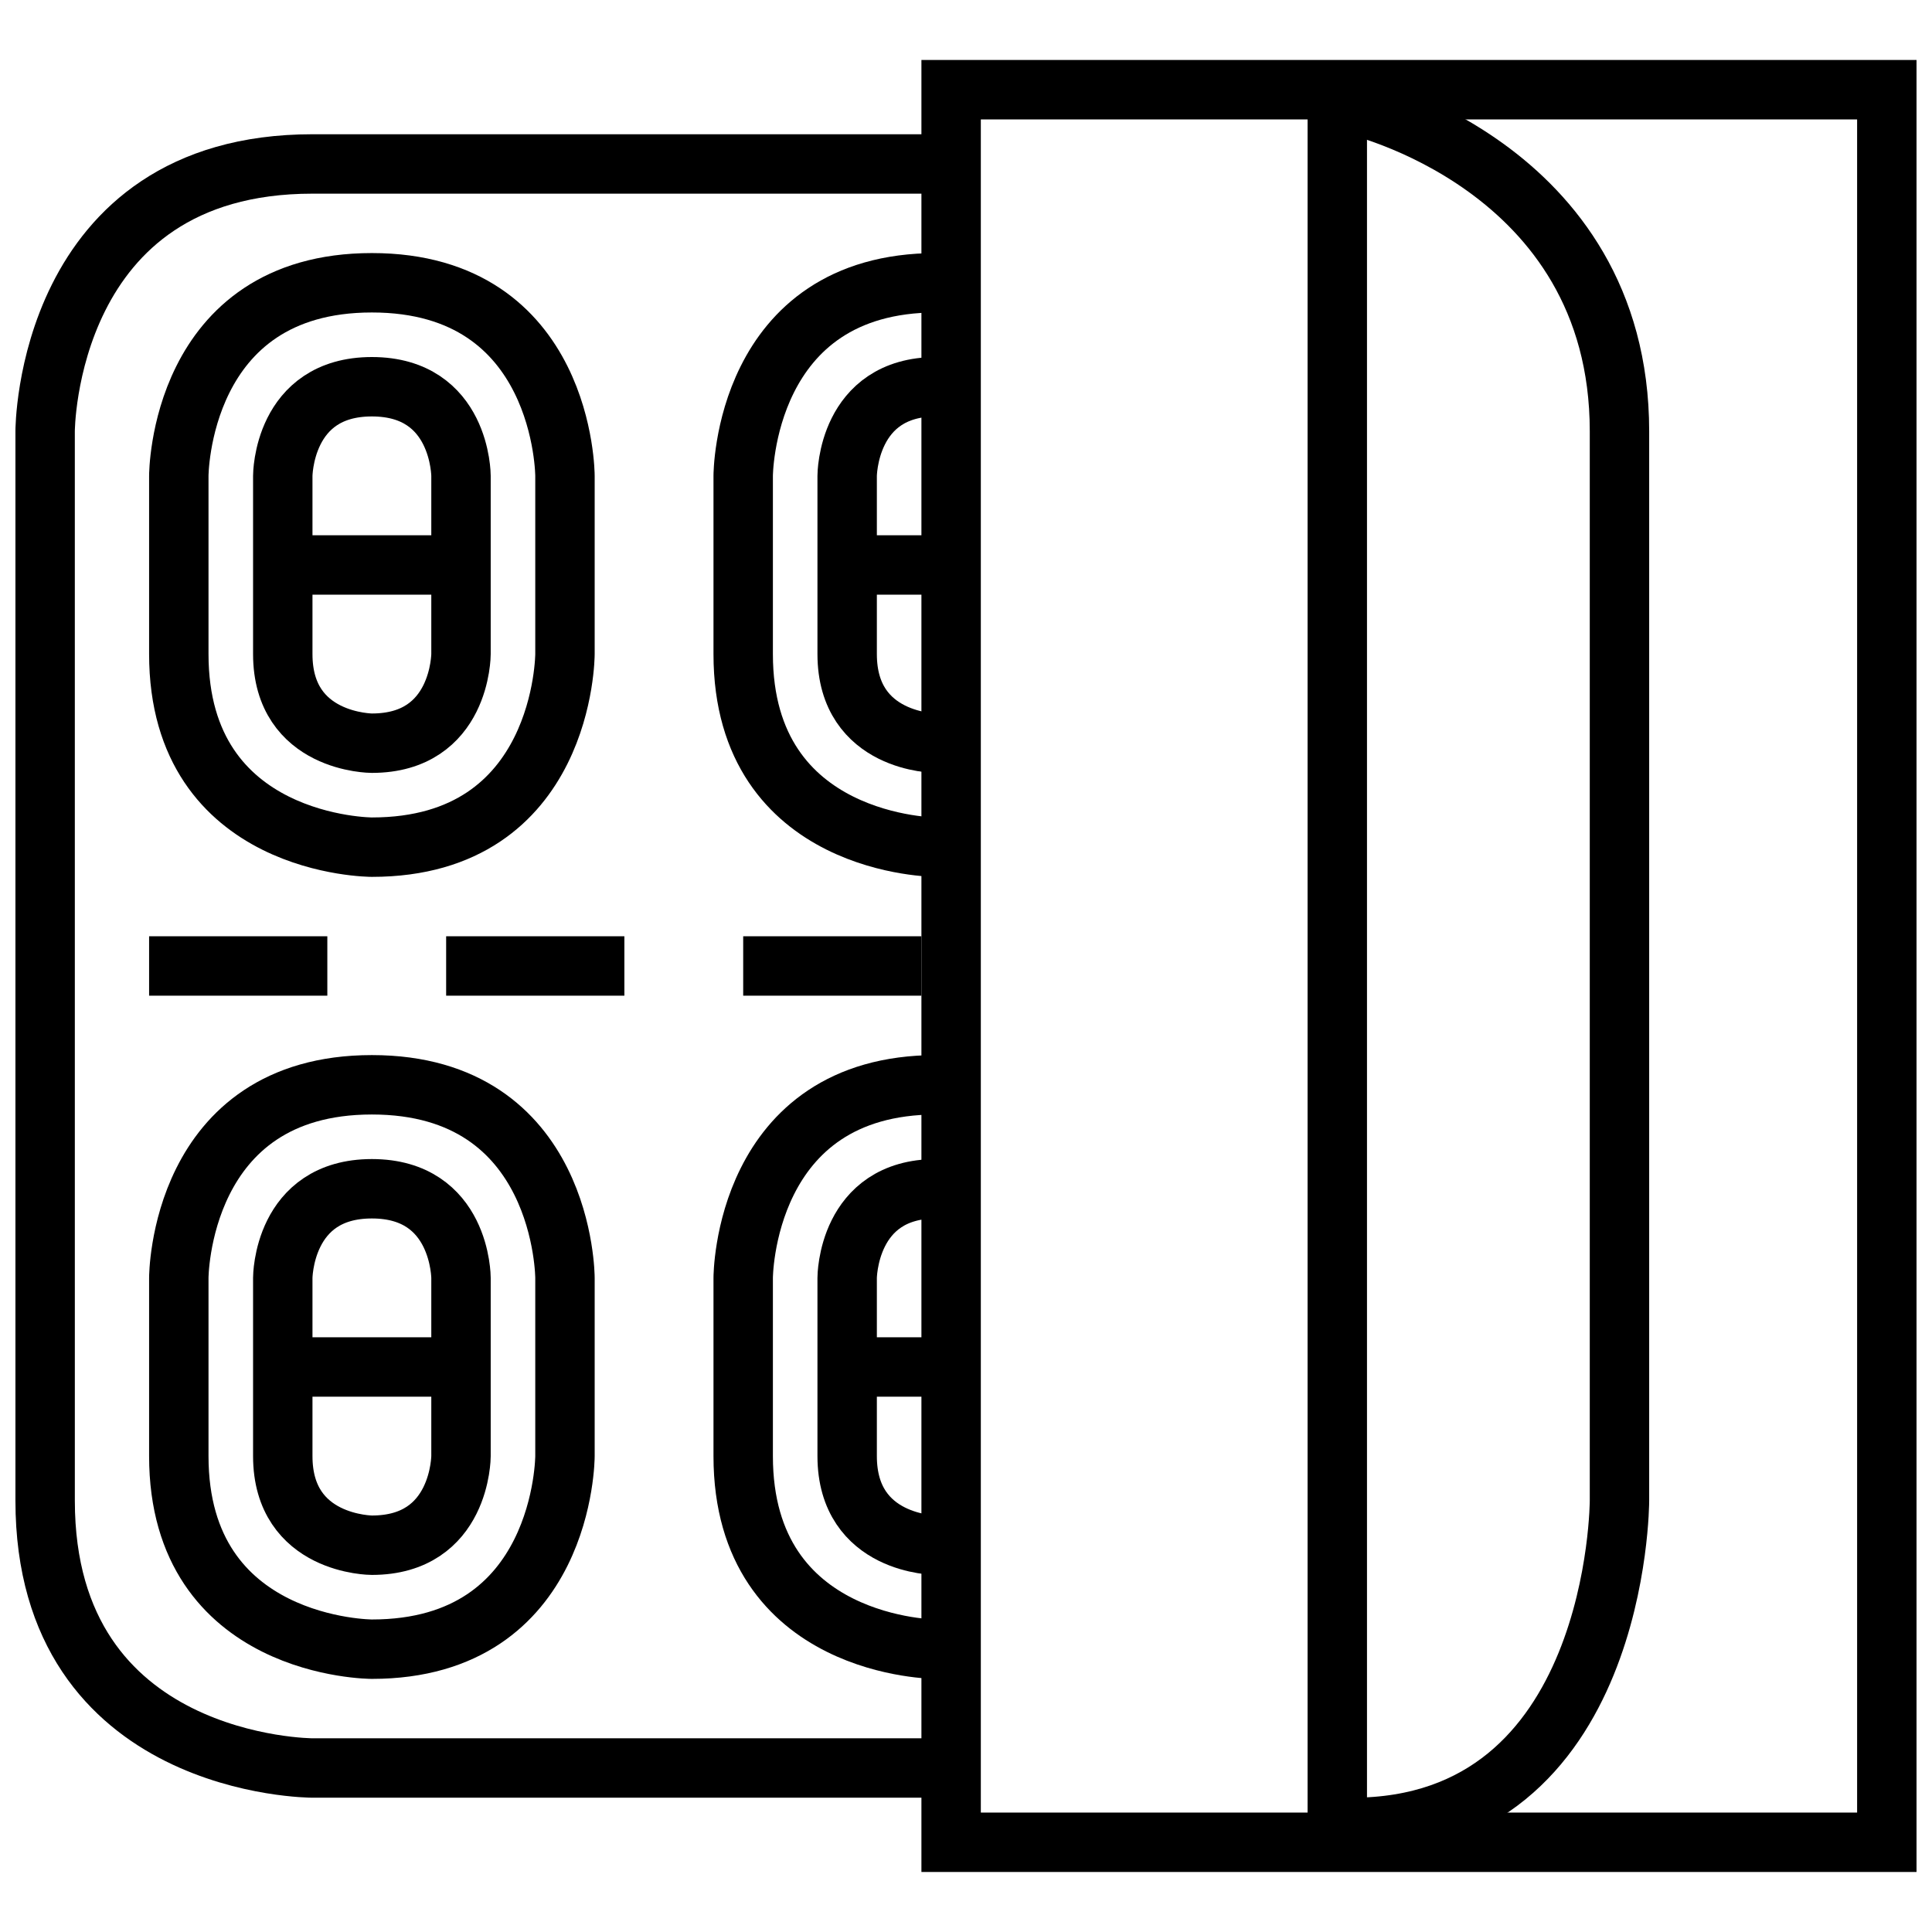 <?xml version="1.0" encoding="UTF-8"?>
<!-- Uploaded to: SVG Repo, www.svgrepo.com, Generator: SVG Repo Mixer Tools -->
<svg width="800px" height="800px" version="1.1" viewBox="144 144 512 512" xmlns="http://www.w3.org/2000/svg">
 <defs>
  <clipPath id="k">
   <path d="m148.09 236h340.91v415.9h-340.91z"/>
  </clipPath>
  <clipPath id="h">
   <path d="m148.09 148.09h340.91v415.91h-340.91z"/>
  </clipPath>
  <clipPath id="g">
   <path d="m148.09 148.09h368.91v443.91h-368.91z"/>
  </clipPath>
  <clipPath id="f">
   <path d="m148.09 148.09h466.91v443.91h-466.91z"/>
  </clipPath>
  <clipPath id="e">
   <path d="m148.09 208h368.91v443.9h-368.91z"/>
  </clipPath>
  <clipPath id="d">
   <path d="m148.09 208h466.91v443.9h-466.91z"/>
  </clipPath>
  <clipPath id="c">
   <path d="m148.09 236h466.91v415.9h-466.91z"/>
  </clipPath>
  <clipPath id="b">
   <path d="m148.09 148.09h466.91v415.91h-466.91z"/>
  </clipPath>
  <clipPath id="a">
   <path d="m148.09 148.09h462.91v503.81h-462.91z"/>
  </clipPath>
  <clipPath id="j">
   <path d="m384 156h267.9v488h-267.9z"/>
  </clipPath>
  <clipPath id="i">
   <path d="m279 148.09h372.9v503.81h-372.9z"/>
  </clipPath>
 </defs>
 <g clip-path="url(#k)">
  <path transform="matrix(3.936 0 0 3.936 148.09 148.09)" d="m24 103s-6 0-6-6v-12s0-6 6-6c6 0 6 6 6 6v12s0 6-6 6zm0 0" fill="none" stroke="#000000" stroke-linecap="square" stroke-miterlimit="10" stroke-width="4"/>
 </g>
 <path transform="matrix(3.936 0 0 3.936 148.09 148.09)" d="m19 91h10" fill="none" stroke="#000000" stroke-linecap="square" stroke-miterlimit="10" stroke-width="4"/>
 <g clip-path="url(#h)">
  <path transform="matrix(3.936 0 0 3.936 148.09 148.09)" d="m24 49s-6 0-6-6v-12s0-6 6-6c6 0 6 6 6 6v12c0 9.92e-4 0 6-6 6zm0 0" fill="none" stroke="#000000" stroke-linecap="square" stroke-miterlimit="10" stroke-width="4"/>
 </g>
 <path transform="matrix(3.936 0 0 3.936 148.09 148.09)" d="m19 37h10" fill="none" stroke="#000000" stroke-linecap="square" stroke-miterlimit="10" stroke-width="4"/>
 <g clip-path="url(#g)">
  <path transform="matrix(3.936 0 0 3.936 148.09 148.09)" d="m24 56s-13 0-13-13v-12s0-13 13-13 13 13 13 13v12s0 13-13 13zm0 0" fill="none" stroke="#000000" stroke-linecap="square" stroke-miterlimit="10" stroke-width="4"/>
 </g>
 <g clip-path="url(#f)">
  <path transform="matrix(3.936 0 0 3.936 148.09 148.09)" d="m62 56s-13 0-13-13v-12s0-13 13-13" fill="none" stroke="#000000" stroke-linecap="square" stroke-miterlimit="10" stroke-width="4"/>
 </g>
 <g clip-path="url(#e)">
  <path transform="matrix(3.936 0 0 3.936 148.09 148.09)" d="m24 110s-13 0-13-13v-12s0-13 13-13 13 13 13 13v12s0 13-13 13zm0 0" fill="none" stroke="#000000" stroke-linecap="square" stroke-miterlimit="10" stroke-width="4"/>
 </g>
 <g clip-path="url(#d)">
  <path transform="matrix(3.936 0 0 3.936 148.09 148.09)" d="m62 110s-13 0-13-13v-12s0-13 13-13" fill="none" stroke="#000000" stroke-linecap="square" stroke-miterlimit="10" stroke-width="4"/>
 </g>
 <g clip-path="url(#c)">
  <path transform="matrix(3.936 0 0 3.936 148.09 148.09)" d="m62 103s-6 0-6-6v-12s0-6 6-6" fill="none" stroke="#000000" stroke-linecap="square" stroke-miterlimit="10" stroke-width="4"/>
 </g>
 <path transform="matrix(3.936 0 0 3.936 148.09 148.09)" d="m57 91h5" fill="none" stroke="#000000" stroke-linecap="square" stroke-miterlimit="10" stroke-width="4"/>
 <g clip-path="url(#b)">
  <path transform="matrix(3.936 0 0 3.936 148.09 148.09)" d="m62 49s-6 0-6-6v-12s0-6 6-6" fill="none" stroke="#000000" stroke-linecap="square" stroke-miterlimit="10" stroke-width="4"/>
 </g>
 <path transform="matrix(3.936 0 0 3.936 148.09 148.09)" d="m57 37h5" fill="none" stroke="#000000" stroke-linecap="square" stroke-miterlimit="10" stroke-width="4"/>
 <g clip-path="url(#a)">
  <path transform="matrix(3.936 0 0 3.936 148.09 148.09)" d="m61 118h-41s-18 0-18-18l-9.92e-4 -72s0-18 18-18h41" fill="none" stroke="#000000" stroke-linecap="square" stroke-miterlimit="10" stroke-width="4"/>
 </g>
 <g clip-path="url(#j)">
  <path transform="matrix(3.936 0 0 3.936 148.09 148.09)" d="m63 5h63v118h-63zm0 0" fill="none" stroke="#000000" stroke-linecap="square" stroke-miterlimit="10" stroke-width="4"/>
 </g>
 <path transform="matrix(3.936 0 0 3.936 148.09 148.09)" d="m89 121v-114" fill="none" stroke="#000000" stroke-linecap="square" stroke-miterlimit="10" stroke-width="4"/>
 <g clip-path="url(#i)">
  <path transform="matrix(3.936 0 0 3.936 148.09 148.09)" d="m90 6s18 3.999 18 22v72s0 22-18 22" fill="none" stroke="#000000" stroke-linecap="square" stroke-miterlimit="10" stroke-width="4"/>
 </g>
 <path transform="matrix(3.936 0 0 3.936 148.09 148.09)" d="m11 64h8" fill="none" stroke="#000000" stroke-linecap="square" stroke-miterlimit="10" stroke-width="4"/>
 <path transform="matrix(3.936 0 0 3.936 148.09 148.09)" d="m31 64h8" fill="none" stroke="#000000" stroke-linecap="square" stroke-miterlimit="10" stroke-width="4"/>
 <path transform="matrix(3.936 0 0 3.936 148.09 148.09)" d="m51 64h8" fill="none" stroke="#000000" stroke-linecap="square" stroke-miterlimit="10" stroke-width="4"/>
</svg>